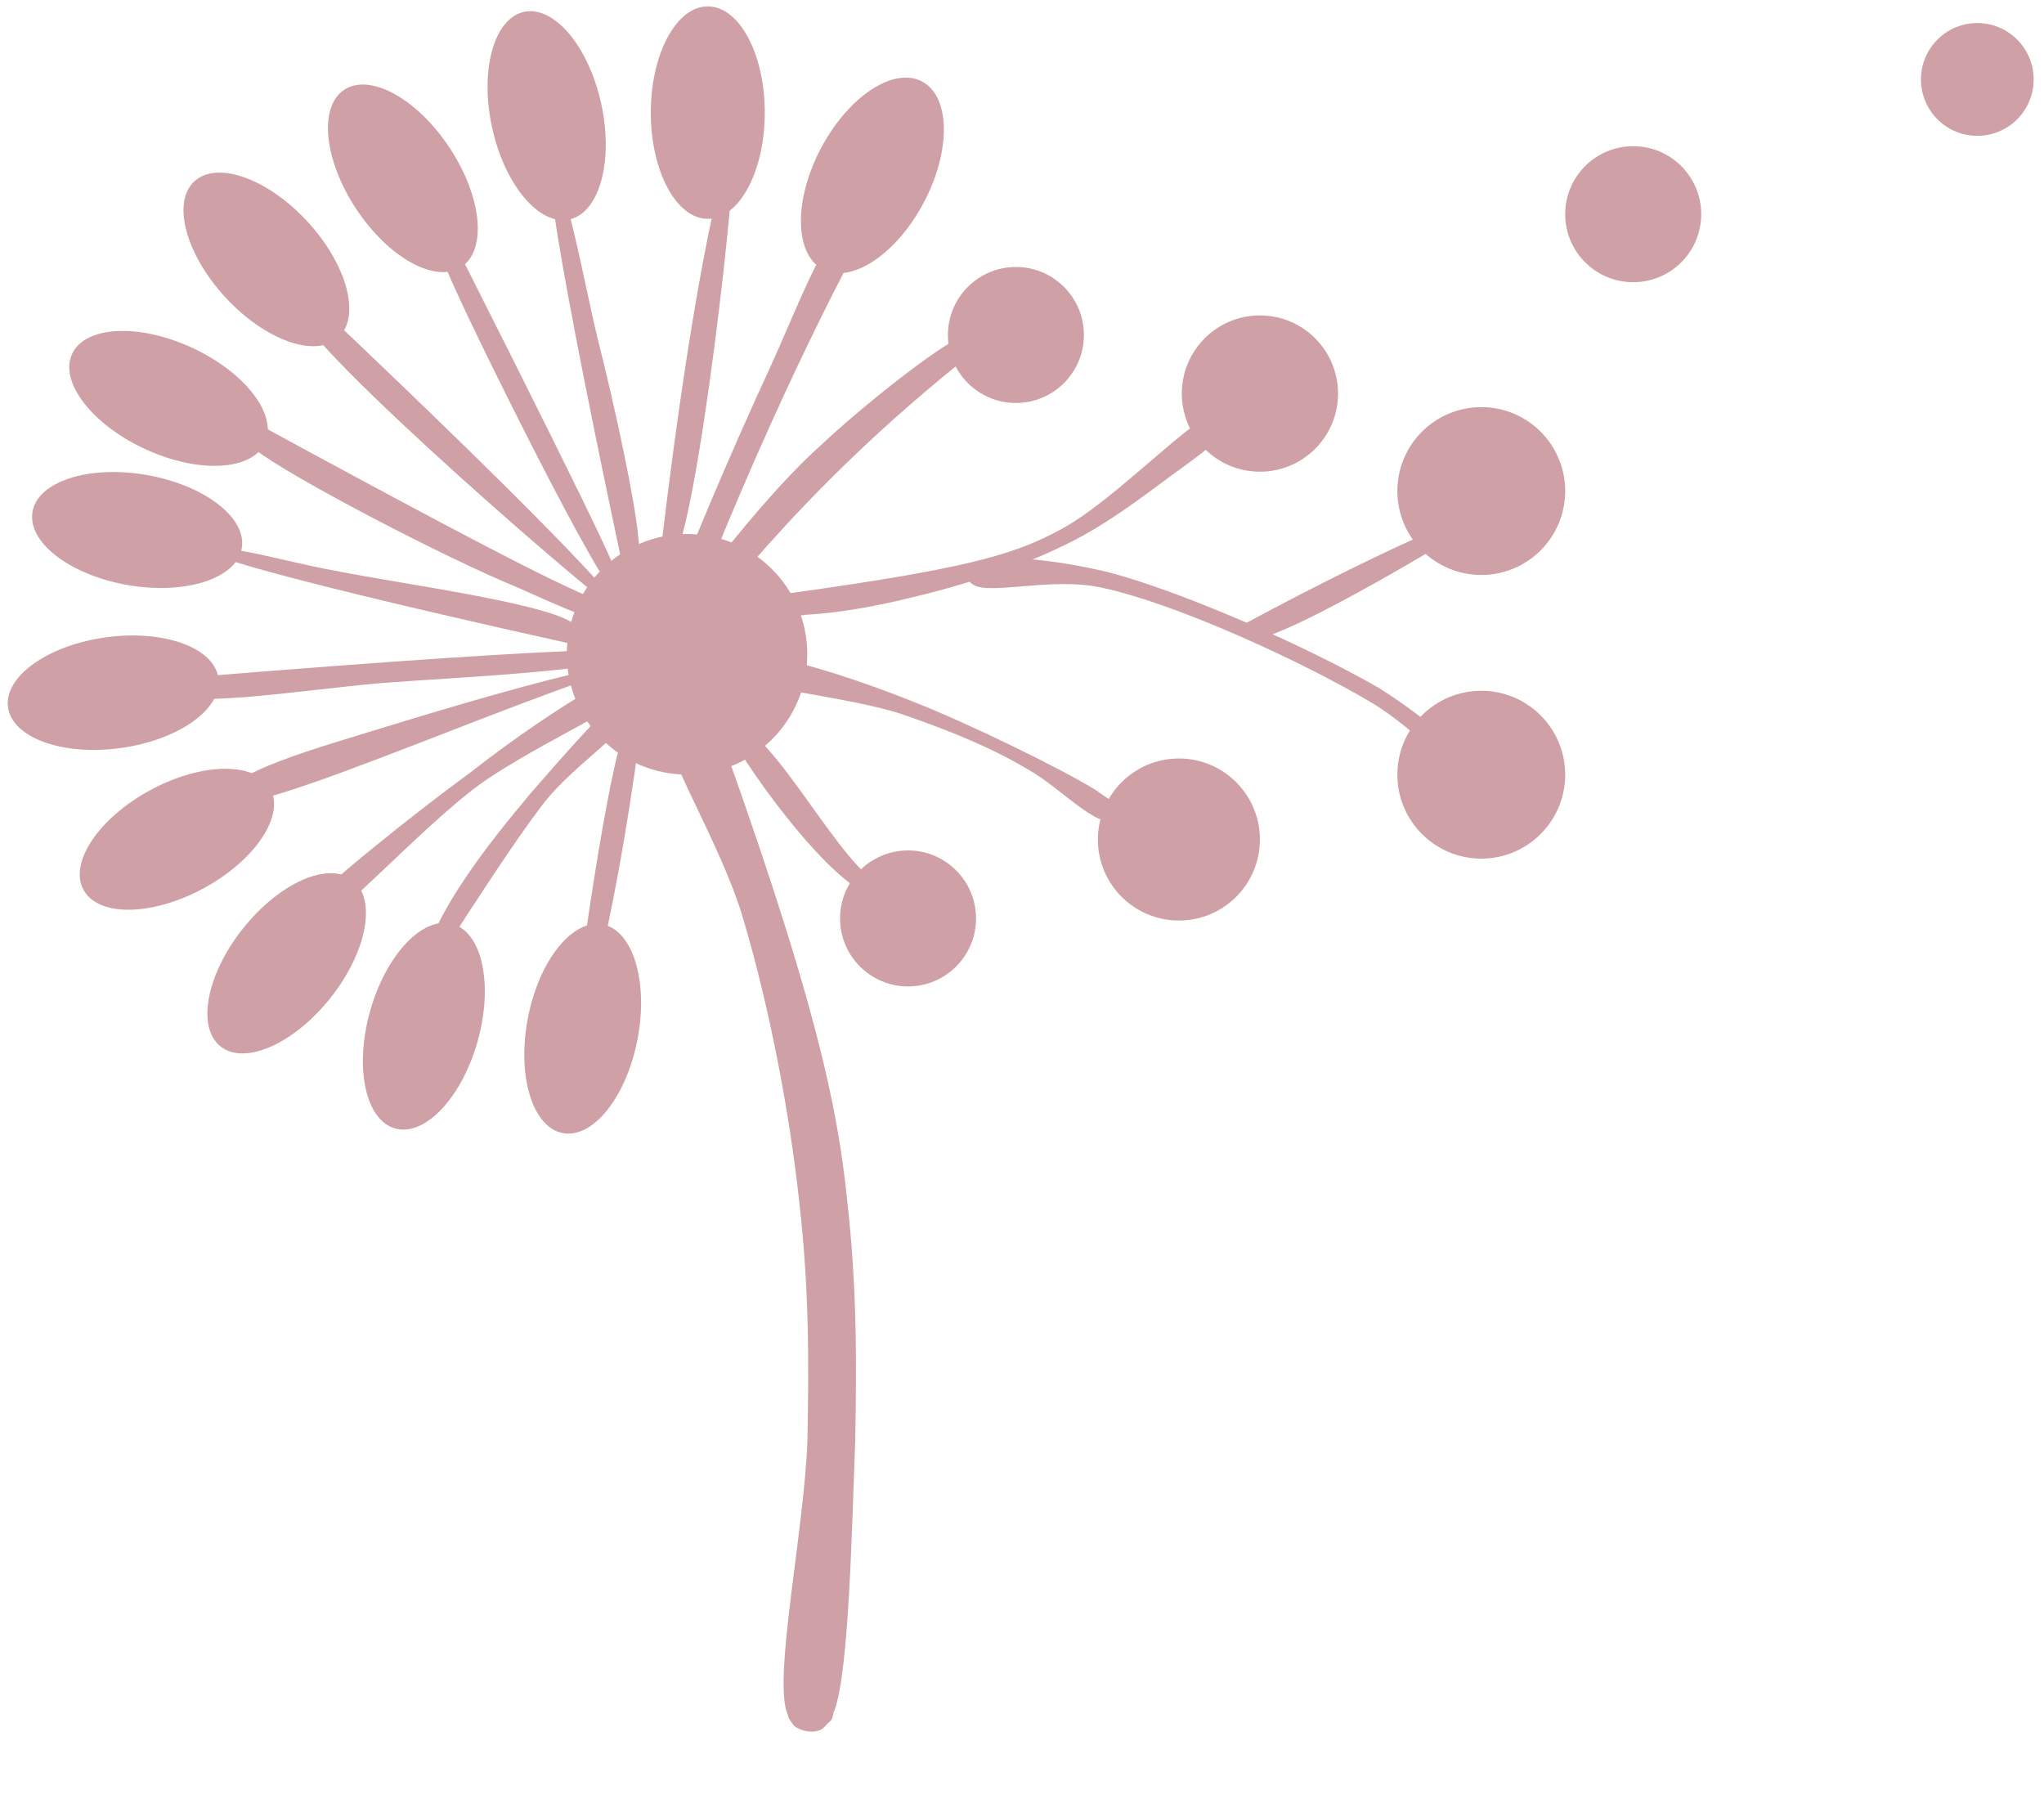 <svg xmlns="http://www.w3.org/2000/svg" xmlns:xlink="http://www.w3.org/1999/xlink" width="242" zoomAndPan="magnify" viewBox="0 0 181.5 160.5" height="214" preserveAspectRatio="xMidYMid meet"><defs><clipPath id="a93bf79d02"><path d="M 26.293 58.109 L 58.785 58.109 L 58.785 82.832 L 26.293 82.832 Z M 26.293 58.109 "></path></clipPath><clipPath id="4b3a4a7b04"><path d="M 27.52 82.406 C 25.883 82.117 26.18 81.68 26.777 80.957 C 28.562 78.789 36.898 72.133 41.66 68.664 C 45.531 65.625 49.996 62.586 53.121 60.852 C 55.059 59.695 57.438 57.957 58.035 58.246 C 58.48 58.391 58.48 59.695 58.48 59.695 C 58.48 59.695 57.887 58.246 58.035 58.246 C 58.035 58.246 58.777 58.969 58.777 59.547 C 58.184 61.43 47.762 65.914 42.555 69.676 C 37.195 73.582 28.711 83.129 27.074 82.695 C 26.629 82.551 26.48 81.246 26.48 81.246 C 26.629 81.246 27.52 82.406 27.52 82.406 "></path></clipPath><clipPath id="fb1fa527e6"><path d="M 37 62 L 56 62 L 56 88 L 37 88 Z M 37 62 "></path></clipPath><clipPath id="a79f0fdfeb"><path d="M 39.363 61.023 L 55.984 62.375 L 53.805 89.211 L 37.184 87.863 Z M 39.363 61.023 "></path></clipPath><clipPath id="82d608b071"><path d="M 37.27 87.828 C 37.141 82.426 43.746 74.453 47.199 70.336 C 50.012 67.16 54.098 62.242 55.227 62.336 C 55.648 62.371 55.852 63.379 55.84 63.52 C 55.699 63.508 54.629 62.711 54.629 62.711 C 54.629 62.711 55.742 62.945 55.852 63.379 C 56.027 64.672 50.941 67.945 48.41 71.145 C 44.934 75.543 37.27 87.828 37.27 87.828 "></path></clipPath><clipPath id="f9ec4c719c"><path d="M 26.398 26.441 L 55.414 26.441 L 55.414 54.688 L 26.398 54.688 Z M 26.398 26.441 "></path></clipPath><clipPath id="27095d86e0"><path d="M 27.656 26.57 C 51.125 48.766 55.648 54.277 55.367 54.562 C 54.941 54.984 26.668 30.527 26.527 27.559 C 26.527 26.992 27.656 26.57 27.656 26.57 "></path></clipPath><clipPath id="64e7d38b07"><path d="M 15.566 56.543 L 56.82 56.543 L 56.82 62.117 L 15.566 62.117 Z M 15.566 56.543 "></path></clipPath><clipPath id="c5fc4dec58"><path d="M 15.711 60.234 C 56.992 56.844 56.711 57.832 56.711 57.832 C 56.711 57.832 56.426 56.559 56.426 56.559 C 56.426 56.559 56.992 57.41 56.711 57.832 C 55.438 59.527 40.875 60.094 33.664 60.66 C 27.305 61.227 17.266 62.781 15.852 61.648 C 15.43 61.227 15.711 60.234 15.711 60.234 "></path></clipPath><clipPath id="395902118c"><path d="M 50.945 63.586 L 56.895 63.586 L 56.895 92.387 L 50.945 92.387 Z M 50.945 63.586 "></path></clipPath><clipPath id="be47e9ecaa"><path d="M 56.852 65.043 C 54.305 83.988 51.477 92.328 51.055 92.328 C 50.488 92.188 53.742 69.852 55.152 65.891 C 55.578 64.617 56.145 63.488 56.426 63.629 C 56.566 63.629 56.852 65.043 56.852 65.043 "></path></clipPath><clipPath id="4262960c1d"><path d="M 66.207 36.371 L 109.375 36.371 L 109.375 55 L 66.207 55 Z M 66.207 36.371 "></path></clipPath><clipPath id="57756e1057"><path d="M 66.465 53.168 C 85.551 50.621 89.793 49.352 94.031 47.09 C 98.98 44.543 106.473 36.344 108.312 36.625 C 108.734 36.625 109.16 37.758 109.16 37.617 C 109.16 37.617 108.594 36.484 108.594 36.484 C 108.594 36.484 109.301 37.617 109.16 37.617 C 109.16 37.617 108.168 36.625 108.168 36.625 C 108.168 36.625 109.301 37.191 109.301 37.477 C 109.301 38.465 106.051 40.727 103.93 42.281 C 101.242 44.262 98.133 46.664 94.598 48.359 C 90.641 50.34 85.266 52.035 81.027 53.027 C 77.633 53.875 74.238 54.441 71.555 54.582 C 69.574 54.863 66.887 55.289 66.324 54.582 C 66.039 54.297 66.465 53.168 66.465 53.168 "></path></clipPath><clipPath id="a46e73a136"><path d="M 50.332 47.41 L 71.684 47.41 L 71.684 68.766 L 50.332 68.766 Z M 50.332 47.41 "></path></clipPath><clipPath id="7b1b6581a8"><path d="M 61.008 68.766 C 66.902 68.766 71.684 63.984 71.684 58.09 C 71.684 52.191 66.902 47.41 61.008 47.41 C 55.109 47.41 50.332 52.191 50.332 58.09 C 50.332 63.984 55.109 68.766 61.008 68.766 Z M 61.008 68.766 "></path></clipPath><clipPath id="74681daa45"><path d="M 124.082 36.145 L 138.984 36.145 L 138.984 51.047 L 124.082 51.047 Z M 124.082 36.145 "></path></clipPath><clipPath id="b8b57de5d4"><path d="M 131.535 36.145 C 127.418 36.145 124.082 39.48 124.082 43.594 C 124.082 47.711 127.418 51.047 131.535 51.047 C 135.648 51.047 138.984 47.711 138.984 43.594 C 138.984 39.48 135.648 36.145 131.535 36.145 Z M 131.535 36.145 "></path></clipPath><clipPath id="1c03f05bbb"><path d="M 124.082 61.328 L 138.984 61.328 L 138.984 76.23 L 124.082 76.23 Z M 124.082 61.328 "></path></clipPath><clipPath id="585e67ebe8"><path d="M 131.535 61.328 C 127.418 61.328 124.082 64.664 124.082 68.781 C 124.082 72.895 127.418 76.23 131.535 76.23 C 135.648 76.23 138.984 72.895 138.984 68.781 C 138.984 64.664 135.648 61.328 131.535 61.328 Z M 131.535 61.328 "></path></clipPath><clipPath id="b2d4f1ad30"><path d="M 97.488 67.34 L 111.875 67.34 L 111.875 81.727 L 97.488 81.727 Z M 97.488 67.34 "></path></clipPath><clipPath id="db671638ef"><path d="M 104.684 67.34 C 100.711 67.34 97.488 70.562 97.488 74.535 C 97.488 78.508 100.711 81.727 104.684 81.727 C 108.656 81.727 111.875 78.508 111.875 74.535 C 111.875 70.562 108.656 67.34 104.684 67.34 Z M 104.684 67.34 "></path></clipPath><clipPath id="c09228cc38"><path d="M 84.172 23.703 L 96.246 23.703 L 96.246 35.777 L 84.172 35.777 Z M 84.172 23.703 "></path></clipPath><clipPath id="37639ee2bc"><path d="M 90.211 23.703 C 86.875 23.703 84.172 26.406 84.172 29.742 C 84.172 33.074 86.875 35.777 90.211 35.777 C 93.543 35.777 96.246 33.074 96.246 29.742 C 96.246 26.406 93.543 23.703 90.211 23.703 Z M 90.211 23.703 "></path></clipPath><clipPath id="6d616064f3"><path d="M 138.984 12.98 L 151.062 12.98 L 151.062 25.055 L 138.984 25.055 Z M 138.984 12.98 "></path></clipPath><clipPath id="76cd8f8264"><path d="M 145.023 12.98 C 141.688 12.98 138.984 15.684 138.984 19.02 C 138.984 22.352 141.688 25.055 145.023 25.055 C 148.359 25.055 151.062 22.352 151.062 19.02 C 151.062 15.684 148.359 12.98 145.023 12.98 Z M 145.023 12.98 "></path></clipPath><clipPath id="365c3766de"><path d="M 170.574 2.047 L 180.582 2.047 L 180.582 12.059 L 170.574 12.059 Z M 170.574 2.047 "></path></clipPath><clipPath id="ed7aef4343"><path d="M 175.578 2.047 C 172.812 2.047 170.574 4.289 170.574 7.051 C 170.574 9.816 172.812 12.059 175.578 12.059 C 178.344 12.059 180.582 9.816 180.582 7.051 C 180.582 4.289 178.344 2.047 175.578 2.047 Z M 175.578 2.047 "></path></clipPath><clipPath id="9fa675bbc6"><path d="M 104.941 28.004 L 118.812 28.004 L 118.812 41.879 L 104.941 41.879 Z M 104.941 28.004 "></path></clipPath><clipPath id="af15722def"><path d="M 111.875 28.004 C 108.047 28.004 104.941 31.109 104.941 34.941 C 104.941 38.773 108.047 41.879 111.875 41.879 C 115.707 41.879 118.812 38.773 118.812 34.941 C 118.812 31.109 115.707 28.004 111.875 28.004 Z M 111.875 28.004 "></path></clipPath><clipPath id="4b09f87830"><path d="M 85.766 49.504 L 132.176 49.504 L 132.176 69.793 L 85.766 69.793 Z M 85.766 49.504 "></path></clipPath><clipPath id="f649eb0ed2"><path d="M 87.246 50.621 C 86.398 51.895 86.539 50.48 87.246 50.059 C 88.66 49.066 94.031 49.773 98.273 50.766 C 104.918 52.461 116.371 57.551 122.449 61.086 C 126.547 63.629 132.344 68.578 132.062 68.859 C 132.062 68.859 130.508 67.871 130.367 68.012 C 130.082 68.152 131.215 69.566 131.074 69.707 C 130.648 70.133 125.84 64.762 121.742 62.355 C 115.805 58.824 104.492 53.59 97.848 52.18 C 93.469 51.188 87.812 52.883 86.398 51.895 C 85.832 51.613 85.691 50.48 85.832 50.34 C 85.973 50.199 87.246 50.621 87.246 50.621 "></path></clipPath><clipPath id="de40c43eb6"><path d="M 110.391 44.93 L 133.125 44.93 L 133.125 56.793 L 110.391 56.793 Z M 110.391 44.93 "></path></clipPath><clipPath id="51b6016a25"><path d="M 110.434 55.43 C 125.137 47.512 132.91 44.684 133.051 44.969 C 133.336 45.391 113.258 57.41 111.141 56.703 C 110.574 56.559 110.434 55.43 110.434 55.43 "></path></clipPath><clipPath id="a3f5e568f3"><path d="M 20 58 L 60 58 L 60 72 L 20 72 Z M 20 58 "></path></clipPath><clipPath id="592432bda2"><path d="M 21.609 56.109 L 59.117 58.672 L 58.086 73.758 L 20.578 71.191 Z M 21.609 56.109 "></path></clipPath><clipPath id="944427338f"><path d="M 21.828 70.816 C 20.152 70.418 20.766 69.754 21.367 69.227 C 22.855 68.195 26.195 67.008 29.961 65.848 C 36.762 63.762 56.746 57.477 58.637 58.879 C 59.191 59.059 58.973 60.18 58.973 60.18 C 58.832 60.168 59.051 59.051 58.637 58.879 C 56.184 57.438 23.121 72.605 21.102 71.051 C 20.699 70.742 21.066 69.488 21.207 69.5 C 21.348 69.508 21.828 70.816 21.828 70.816 "></path></clipPath><clipPath id="b5a727dc19"><path d="M 63.773 57.895 L 99.797 57.895 L 99.797 73.992 L 63.773 73.992 Z M 63.773 57.895 "></path></clipPath><clipPath id="d3b786bd75"><path d="M 99.406 72.395 C 98.133 74.375 94.457 70.133 91.488 68.438 C 88.234 66.457 84.418 64.902 80.32 63.488 C 75.512 61.793 64.91 60.941 64.062 59.527 C 63.918 59.105 64.625 58.117 64.625 58.117 C 64.484 58.117 63.777 59.246 63.777 59.246 C 63.777 59.246 63.918 58.398 64.203 58.117 C 65.051 57.691 67.031 58.117 68.867 58.398 C 71.836 58.965 76.645 60.52 80.883 62.215 C 85.973 64.195 94.316 68.293 97.285 70.133 C 98.414 70.98 99.406 71.406 99.688 72.113 C 99.828 72.676 99.406 73.949 99.121 73.949 C 98.84 74.09 98.133 72.961 98.273 72.676 C 98.273 72.535 99.406 72.395 99.406 72.395 "></path></clipPath><clipPath id="1ac36cd5f1"><path d="M 16 15 L 32 15 L 32 31 L 16 31 Z M 16 15 "></path></clipPath><clipPath id="d28ddc1b00"><path d="M 13.617 19.461 L 20.906 12.738 L 33.695 26.605 L 26.406 33.328 Z M 13.617 19.461 "></path></clipPath><clipPath id="a0081c1a7f"><path d="M 17.262 16.098 C 15.246 17.957 16.477 22.562 20.008 26.395 C 23.539 30.223 28.035 31.82 30.047 29.965 C 32.062 28.109 30.832 23.5 27.301 19.672 C 23.77 15.84 19.273 14.242 17.262 16.098 Z M 17.262 16.098 "></path></clipPath><clipPath id="9da20f7e4a"><path d="M 6 29 L 24 29 L 24 42 L 6 42 Z M 6 29 "></path></clipPath><clipPath id="3360ebf2d6"><path d="M 4.324 35.922 L 8.48 26.918 L 25.609 34.82 L 21.457 43.824 Z M 4.324 35.922 "></path></clipPath><clipPath id="8bfbd83015"><path d="M 6.402 31.422 C 5.254 33.906 8.16 37.691 12.891 39.871 C 17.621 42.055 22.383 41.805 23.531 39.32 C 24.676 36.832 21.773 33.051 17.043 30.867 C 12.312 28.688 7.551 28.934 6.402 31.422 Z M 6.402 31.422 "></path></clipPath><clipPath id="b5ff5ae545"><path d="M 2 41 L 22 41 L 22 53 L 2 53 Z M 2 41 "></path></clipPath><clipPath id="6c251cf796"><path d="M 2.035 50.316 L 3.742 40.547 L 22.324 43.793 L 20.617 53.562 Z M 2.035 50.316 "></path></clipPath><clipPath id="339f6d6c5b"><path d="M 2.887 45.43 C 2.414 48.129 6.191 51.043 11.324 51.938 C 16.453 52.836 20.996 51.375 21.469 48.676 C 21.938 45.98 18.16 43.066 13.031 42.172 C 7.898 41.273 3.359 42.734 2.887 45.43 Z M 2.887 45.43 "></path></clipPath><clipPath id="c8acf38aa2"><path d="M 7 68 L 25 68 L 25 81 L 7 81 Z M 7 68 "></path></clipPath><clipPath id="2cdd62c2bb"><path d="M 9.77 83.359 L 5.055 74.637 L 21.645 65.664 L 26.363 74.387 Z M 9.77 83.359 "></path></clipPath><clipPath id="93cab15930"><path d="M 7.41 78.996 C 8.715 81.406 13.484 81.352 18.066 78.871 C 22.648 76.395 25.305 72.434 24.004 70.023 C 22.699 67.617 17.93 67.672 13.348 70.148 C 8.766 72.629 6.109 76.59 7.41 78.996 Z M 7.41 78.996 "></path></clipPath><clipPath id="6650d316f6"><path d="M 18 77 L 33 77 L 33 94 L 18 94 Z M 18 77 "></path></clipPath><clipPath id="472a118c34"><path d="M 23.461 95.992 L 15.703 89.816 L 27.449 75.055 L 35.207 81.23 Z M 23.461 95.992 "></path></clipPath><clipPath id="20ea9a1c01"><path d="M 19.582 92.902 C 21.723 94.609 26.09 92.688 29.332 88.613 C 32.578 84.535 33.469 79.852 31.328 78.145 C 29.184 76.441 24.816 78.359 21.574 82.438 C 18.332 86.512 17.438 91.199 19.582 92.902 Z M 19.582 92.902 "></path></clipPath><clipPath id="b8ae373989"><path d="M 46 82 L 57 82 L 57 101 L 46 101 Z M 46 82 "></path></clipPath><clipPath id="23842ca70c"><path d="M 54.836 101.531 L 45.098 99.664 L 48.648 81.137 L 58.387 83.004 Z M 54.836 101.531 "></path></clipPath><clipPath id="8ebbb968ce"><path d="M 49.965 100.598 C 52.656 101.113 55.629 97.383 56.609 92.27 C 57.594 87.152 56.207 82.59 53.52 82.074 C 50.828 81.559 47.852 85.285 46.871 90.402 C 45.891 95.516 47.277 100.082 49.965 100.598 Z M 49.965 100.598 "></path></clipPath><clipPath id="5f76a50e71"><path d="M 20 37 L 59 37 L 59 56 L 20 56 Z M 20 37 "></path></clipPath><clipPath id="088e25c1a6"><path d="M 20.793 37.297 L 57.273 35.52 L 58.234 55.207 L 21.754 56.988 Z M 20.793 37.297 "></path></clipPath><clipPath id="57d06ec4dc"><path d="M 22.301 37.316 C 50.219 52.516 53.684 53.902 55.668 53.949 C 56.797 53.891 58.031 53.125 58.039 53.266 C 58.188 53.398 56.711 55.027 55.445 55.23 C 53.34 55.617 49.715 53.812 45.953 52.156 C 39.746 49.629 25.801 42.383 22.566 39.852 C 21.527 38.91 20.781 38.098 20.902 37.668 C 21.027 37.379 22.301 37.316 22.301 37.316 "></path></clipPath><clipPath id="548d98ea58"><path d="M 29 7 L 43 7 L 43 25 L 29 25 Z M 29 7 "></path></clipPath><clipPath id="fa94705416"><path d="M 26.43 10.711 L 34.695 5.23 L 45.121 20.957 L 36.855 26.434 Z M 26.43 10.711 "></path></clipPath><clipPath id="7bf788f82b"><path d="M 30.562 7.973 C 28.281 9.484 28.766 14.23 31.641 18.57 C 34.52 22.914 38.703 25.207 40.984 23.691 C 43.266 22.18 42.785 17.434 39.906 13.094 C 37.031 8.75 32.848 6.457 30.562 7.973 Z M 30.562 7.973 "></path></clipPath><clipPath id="70ee95ff08"><path d="M 32 81 L 44 81 L 44 101 L 32 101 Z M 32 81 "></path></clipPath><clipPath id="604899f2a0"><path d="M 39.859 101.531 L 30.312 98.848 L 35.418 80.688 L 44.965 83.371 Z M 39.859 101.531 "></path></clipPath><clipPath id="5cc20dcfe8"><path d="M 35.086 100.188 C 37.723 100.93 41 97.465 42.41 92.453 C 43.82 87.438 42.824 82.773 40.191 82.031 C 37.555 81.289 34.273 84.754 32.863 89.77 C 31.453 94.781 32.449 99.449 35.086 100.188 Z M 35.086 100.188 "></path></clipPath><clipPath id="27862f5fbc"><path d="M 0.031 56 L 20 56 L 20 67 L 0.031 67 Z M 0.031 56 "></path></clipPath><clipPath id="0410a4a299"><path d="M 1.395 67.707 L 0.031 57.887 L 18.715 55.293 L 20.078 65.113 Z M 1.395 67.707 "></path></clipPath><clipPath id="28d89cfc2a"><path d="M 0.711 62.797 C 1.09 65.508 5.578 67.129 10.734 66.41 C 15.895 65.695 19.77 62.914 19.395 60.203 C 19.02 57.492 14.531 55.871 9.371 56.59 C 4.211 57.305 0.336 60.086 0.711 62.797 Z M 0.711 62.797 "></path></clipPath><clipPath id="56f6942f72"><path d="M 18.031 48.652 L 51.414 48.652 L 51.414 57.281 L 18.031 57.281 Z M 18.031 48.652 "></path></clipPath><clipPath id="0910fe90cb"><path d="M 50.984 57.219 C 17.902 49.879 18.609 48.961 18.469 48.961 C 18.469 48.961 18.043 50.34 18.043 50.34 C 18.043 50.34 18.043 49.27 18.469 48.961 C 19.598 48.047 25.254 49.879 29.637 50.645 C 35.574 51.867 49.992 53.703 51.266 55.691 C 51.551 56.148 50.984 57.219 50.984 57.219 "></path></clipPath><clipPath id="3121898236"><path d="M 58.496 60.328 L 76.098 60.328 L 76.098 153.824 L 58.496 153.824 Z M 58.496 60.328 "></path></clipPath><clipPath id="cefde25dca"><path d="M 62.648 61.648 C 72.402 88.371 74.383 98.266 75.23 106.605 C 76.078 114.102 76.078 120.602 75.938 127.953 C 75.652 135.73 75.371 148.453 74.098 151.848 C 73.676 152.836 73.25 153.543 72.543 153.684 C 71.836 153.828 70.141 153.121 70 152.414 C 69.855 151.707 71.129 149.586 71.836 149.586 C 72.402 149.445 73.957 150.859 74.098 151.562 C 74.098 152.27 73.25 153.402 72.543 153.684 C 71.977 153.828 71.129 153.684 70.562 153.262 C 70.141 152.836 69.715 151.988 69.855 151.422 C 70 150.715 70.848 149.727 71.555 149.586 C 72.262 149.445 73.531 150.152 73.816 150.715 C 74.098 151.281 74.098 152.27 73.816 152.695 C 73.391 153.262 72.121 153.828 71.555 153.684 C 70.848 153.543 70.281 152.977 69.855 151.988 C 68.727 148.594 71.414 135.73 71.695 127.953 C 71.836 120.746 71.836 114.242 70.988 106.891 C 70.141 98.832 68.301 89.359 66.039 81.727 C 64.062 74.797 58.266 65.891 58.547 62.641 C 58.688 61.508 59.535 60.52 60.242 60.379 C 60.809 60.234 62.648 61.648 62.648 61.648 "></path></clipPath><clipPath id="b4224fa3ac"><path d="M 47.402 14.617 L 56.883 14.617 L 56.883 50.492 L 47.402 50.492 Z M 47.402 14.617 "></path></clipPath><clipPath id="2e6b163f66"><path d="M 55.246 50.059 C 47.742 14.715 48.898 14.996 48.898 14.996 C 48.898 14.996 47.453 15.277 47.453 15.277 C 47.453 15.277 48.32 14.57 48.754 14.715 C 50.195 15.422 51.781 24.75 53.082 30.125 C 54.523 35.777 56.398 44.402 56.688 47.797 C 56.832 49.066 56.977 50.059 56.688 50.34 C 56.398 50.621 55.246 50.059 55.246 50.059 "></path></clipPath><clipPath id="fd1144779a"><path d="M 38.762 21.367 L 54.668 21.367 L 54.668 52.512 L 38.762 52.512 Z M 38.762 21.367 "></path></clipPath><clipPath id="a1c0c30402"><path d="M 40.309 21.5 C 55.719 52.035 54.73 50.766 54.59 50.906 C 54.305 51.047 54.73 52.461 54.59 52.461 C 53.598 52.742 41.863 29.133 39.887 24.469 C 39.32 23.055 38.613 22.066 38.895 21.641 C 39.18 21.359 40.309 21.5 40.309 21.5 "></path></clipPath><clipPath id="a6ef821b76"><path d="M 74.594 75.504 L 86.668 75.504 L 86.668 87.578 L 74.594 87.578 Z M 74.594 75.504 "></path></clipPath><clipPath id="0d0da3fdbd"><path d="M 80.629 75.504 C 77.297 75.504 74.594 78.207 74.594 81.543 C 74.594 84.875 77.297 87.578 80.629 87.578 C 83.965 87.578 86.668 84.875 86.668 81.543 C 86.668 78.207 83.965 75.504 80.629 75.504 Z M 80.629 75.504 "></path></clipPath><clipPath id="967bd55960"><path d="M 58.238 12.82 L 65.148 12.82 L 65.148 50.152 L 58.238 50.152 Z M 58.238 12.82 "></path></clipPath><clipPath id="6473c7e829"><path d="M 58.688 48.758 C 61.801 22.402 64.625 12.844 65.051 12.844 C 65.758 12.988 61.941 47.309 59.68 49.77 C 59.113 50.207 58.406 50.207 58.266 50.062 C 58.125 49.918 58.688 48.758 58.688 48.758 "></path></clipPath><clipPath id="b536fb99b0"><path d="M 64.379 63 L 84.25 63 L 84.25 80.273 L 64.379 80.273 Z M 64.379 63 "></path></clipPath><clipPath id="d848ba9c60"><path d="M 64.484 64.336 C 67.738 63.203 73.816 75.645 77.633 78.191 C 79.895 79.746 84.277 79.887 84.137 80.027 C 84.137 80.312 79.188 80.453 76.645 79.18 C 72.684 77.059 66.465 68.293 65.051 65.609 C 64.625 64.617 64.344 63.77 64.625 63.348 C 64.77 63.062 65.617 62.922 65.758 63.062 C 66.039 63.348 66.039 64.617 65.758 64.902 C 65.617 65.043 64.484 64.336 64.484 64.336 "></path></clipPath><clipPath id="c18343097b"><path d="M 71 6 L 84 6 L 84 25 L 71 25 Z M 71 6 "></path></clipPath><clipPath id="0d849aa8ce"><path d="M 77.312 4.82 L 86.438 9.648 L 77.609 26.336 L 68.484 21.504 Z M 77.312 4.82 "></path></clipPath><clipPath id="176d9b35f3"><path d="M 81.875 7.234 C 79.355 5.902 75.336 8.555 72.902 13.156 C 70.465 17.762 70.535 22.574 73.055 23.906 C 75.574 25.242 79.594 22.59 82.027 17.984 C 84.465 13.383 84.395 8.57 81.875 7.234 Z M 81.875 7.234 "></path></clipPath><clipPath id="86531ac556"><path d="M 58.484 19.199 L 77.129 19.199 L 77.129 57.652 L 58.484 57.652 Z M 58.484 19.199 "></path></clipPath><clipPath id="260fc76f29"><path d="M 76.785 20.652 C 66.324 40.16 60.387 57.691 59.961 57.551 C 59.961 57.551 60.949 55.148 60.668 54.863 C 60.387 54.582 59.254 54.863 59.254 54.723 C 59.254 54.723 60.387 54.297 60.527 54.441 C 60.809 54.723 58.828 57.551 58.547 57.551 C 58.406 57.41 58.688 56.277 58.973 55.148 C 60.102 51.328 65.332 39.172 68.301 32.809 C 70.562 27.859 73.109 21.074 75.09 19.66 C 75.797 19.238 76.785 19.098 77.066 19.379 C 77.207 19.52 76.785 20.652 76.785 20.652 "></path></clipPath><clipPath id="21d036a8e9"><path d="M 60.27 29.551 L 87.18 29.551 L 87.18 55.449 L 60.27 55.449 Z M 60.27 29.551 "></path></clipPath><clipPath id="7da8dad60d"><path d="M 86.801 30.98 C 69.344 44.695 63.281 55.297 61.406 55.438 C 60.973 55.438 60.398 54.59 60.398 54.59 C 60.398 54.449 61.695 55.297 61.695 55.297 C 61.695 55.297 60.543 55.016 60.398 54.59 C 60.254 53.883 61.84 52.188 63.137 50.488 C 65.301 47.664 69.199 42.855 72.805 39.605 C 76.555 36.07 83.336 30.699 85.5 29.848 C 86.223 29.566 86.801 29.566 87.09 29.707 C 87.234 29.848 86.801 30.98 86.801 30.98 "></path></clipPath><clipPath id="e774dbfb43"><path d="M 43 0 L 54 0 L 54 20 L 43 20 Z M 43 0 "></path></clipPath><clipPath id="e1c6be0592"><path d="M 41.684 2.113 L 51.371 -0.004 L 55.398 18.426 L 45.711 20.543 Z M 41.684 2.113 "></path></clipPath><clipPath id="4a1423ff0a"><path d="M 46.527 1.055 C 43.852 1.641 42.586 6.238 43.695 11.328 C 44.809 16.414 47.879 20.066 50.555 19.484 C 53.23 18.898 54.496 14.301 53.387 9.211 C 52.273 4.121 49.203 0.473 46.527 1.055 Z M 46.527 1.055 "></path></clipPath><clipPath id="8e2f7a3a93"><path d="M 57.789 0.566 L 67.91 0.566 L 67.91 19.465 L 57.789 19.465 Z M 57.789 0.566 "></path></clipPath><clipPath id="ec9a968e62"><path d="M 62.848 0.566 C 60.055 0.566 57.789 4.789 57.789 9.996 C 57.789 15.207 60.055 19.43 62.848 19.43 C 65.645 19.43 67.91 15.207 67.91 9.996 C 67.91 4.789 65.645 0.566 62.848 0.566 Z M 62.848 0.566 "></path></clipPath></defs><g id="8419830d5b"><g clip-rule="nonzero" clip-path="url(#a93bf79d02)"><g clip-rule="nonzero" clip-path="url(#4b3a4a7b04)"><path style=" stroke:none;fill-rule:nonzero;fill:#cfa0a5;fill-opacity:1;" d="M 20.078 52.461 L 64.719 52.461 L 64.719 88.625 L 20.078 88.625 Z M 20.078 52.461 "></path></g></g><g clip-rule="nonzero" clip-path="url(#fb1fa527e6)"><g clip-rule="nonzero" clip-path="url(#a79f0fdfeb)"><g clip-rule="nonzero" clip-path="url(#82d608b071)"><path style=" stroke:none;fill-rule:nonzero;fill:#cfa0a5;fill-opacity:1;" d="M 33.418 54.891 L 62.164 57.227 L 59.074 95.293 L 30.328 92.957 Z M 33.418 54.891 "></path></g></g></g><g clip-rule="nonzero" clip-path="url(#f9ec4c719c)"><g clip-rule="nonzero" clip-path="url(#27095d86e0)"><path style=" stroke:none;fill-rule:nonzero;fill:#cfa0a5;fill-opacity:1;" d="M 20.871 20.914 L 61.094 20.914 L 61.094 60.215 L 20.871 60.215 Z M 20.871 20.914 "></path></g></g><g clip-rule="nonzero" clip-path="url(#64e7d38b07)"><g clip-rule="nonzero" clip-path="url(#c5fc4dec58)"><path style=" stroke:none;fill-rule:nonzero;fill:#cfa0a5;fill-opacity:1;" d="M 10.055 50.906 L 62.52 50.906 L 62.52 67.305 L 10.055 67.305 Z M 10.055 50.906 "></path></g></g><g clip-rule="nonzero" clip-path="url(#395902118c)"><g clip-rule="nonzero" clip-path="url(#be47e9ecaa)"><path style=" stroke:none;fill-rule:nonzero;fill:#cfa0a5;fill-opacity:1;" d="M 45.398 57.973 L 62.504 57.973 L 62.504 98.133 L 45.398 98.133 Z M 45.398 57.973 "></path></g></g><g clip-rule="nonzero" clip-path="url(#4262960c1d)"><g clip-rule="nonzero" clip-path="url(#57756e1057)"><path style=" stroke:none;fill-rule:nonzero;fill:#cfa0a5;fill-opacity:1;" d="M 60.668 30.832 L 114.914 30.832 L 114.914 60.379 L 60.668 60.379 Z M 60.668 30.832 "></path></g></g><g clip-rule="nonzero" clip-path="url(#a46e73a136)"><g clip-rule="nonzero" clip-path="url(#7b1b6581a8)"><path style=" stroke:none;fill-rule:nonzero;fill:#cfa0a5;fill-opacity:1;" d="M 71.684 68.766 L 50.332 68.766 L 50.332 47.41 L 71.684 47.41 Z M 71.684 68.766 "></path></g></g><g clip-rule="nonzero" clip-path="url(#74681daa45)"><g clip-rule="nonzero" clip-path="url(#b8b57de5d4)"><path style=" stroke:none;fill-rule:nonzero;fill:#cfa0a5;fill-opacity:1;" d="M 124.082 36.145 L 138.984 36.145 L 138.984 51.047 L 124.082 51.047 Z M 124.082 36.145 "></path></g></g><g clip-rule="nonzero" clip-path="url(#1c03f05bbb)"><g clip-rule="nonzero" clip-path="url(#585e67ebe8)"><path style=" stroke:none;fill-rule:nonzero;fill:#cfa0a5;fill-opacity:1;" d="M 124.082 61.328 L 138.984 61.328 L 138.984 76.23 L 124.082 76.23 Z M 124.082 61.328 "></path></g></g><g clip-rule="nonzero" clip-path="url(#b2d4f1ad30)"><g clip-rule="nonzero" clip-path="url(#db671638ef)"><path style=" stroke:none;fill-rule:nonzero;fill:#cfa0a5;fill-opacity:1;" d="M 97.488 67.34 L 111.875 67.34 L 111.875 81.727 L 97.488 81.727 Z M 97.488 67.34 "></path></g></g><g clip-rule="nonzero" clip-path="url(#c09228cc38)"><g clip-rule="nonzero" clip-path="url(#37639ee2bc)"><path style=" stroke:none;fill-rule:nonzero;fill:#cfa0a5;fill-opacity:1;" d="M 84.172 23.703 L 96.246 23.703 L 96.246 35.777 L 84.172 35.777 Z M 84.172 23.703 "></path></g></g><g clip-rule="nonzero" clip-path="url(#6d616064f3)"><g clip-rule="nonzero" clip-path="url(#76cd8f8264)"><path style=" stroke:none;fill-rule:nonzero;fill:#cfa0a5;fill-opacity:1;" d="M 138.984 12.98 L 151.062 12.98 L 151.062 25.055 L 138.984 25.055 Z M 138.984 12.98 "></path></g></g><g clip-rule="nonzero" clip-path="url(#365c3766de)"><g clip-rule="nonzero" clip-path="url(#ed7aef4343)"><path style=" stroke:none;fill-rule:nonzero;fill:#cfa0a5;fill-opacity:1;" d="M 170.574 2.047 L 180.582 2.047 L 180.582 12.059 L 170.574 12.059 Z M 170.574 2.047 "></path></g></g><g clip-rule="nonzero" clip-path="url(#9fa675bbc6)"><g clip-rule="nonzero" clip-path="url(#af15722def)"><path style=" stroke:none;fill-rule:nonzero;fill:#cfa0a5;fill-opacity:1;" d="M 104.941 28.004 L 118.812 28.004 L 118.812 41.879 L 104.941 41.879 Z M 104.941 28.004 "></path></g></g><g clip-rule="nonzero" clip-path="url(#4b09f87830)"><g clip-rule="nonzero" clip-path="url(#f649eb0ed2)"><path style=" stroke:none;fill-rule:nonzero;fill:#cfa0a5;fill-opacity:1;" d="M 80.176 44.402 L 137.887 44.402 L 137.887 75.504 L 80.176 75.504 Z M 80.176 44.402 "></path></g></g><g clip-rule="nonzero" clip-path="url(#de40c43eb6)"><g clip-rule="nonzero" clip-path="url(#51b6016a25)"><path style=" stroke:none;fill-rule:nonzero;fill:#cfa0a5;fill-opacity:1;" d="M 104.777 39.312 L 138.738 39.312 L 138.738 62.5 L 104.777 62.5 Z M 104.777 39.312 "></path></g></g><g clip-rule="nonzero" clip-path="url(#a3f5e568f3)"><g clip-rule="nonzero" clip-path="url(#592432bda2)"><g clip-rule="nonzero" clip-path="url(#944427338f)"><path style=" stroke:none;fill-rule:nonzero;fill:#cfa0a5;fill-opacity:1;" d="M 15.863 50.289 L 65.094 53.652 L 63.309 79.746 L 14.078 76.383 Z M 15.863 50.289 "></path></g></g></g><g clip-rule="nonzero" clip-path="url(#b5a727dc19)"><g clip-rule="nonzero" clip-path="url(#d3b786bd75)"><path style=" stroke:none;fill-rule:nonzero;fill:#cfa0a5;fill-opacity:1;" d="M 58.125 52.461 L 105.34 52.461 L 105.34 79.746 L 58.125 79.746 Z M 58.125 52.461 "></path></g></g><g clip-rule="nonzero" clip-path="url(#1ac36cd5f1)"><g clip-rule="nonzero" clip-path="url(#d28ddc1b00)"><g clip-rule="nonzero" clip-path="url(#a0081c1a7f)"><path style=" stroke:none;fill-rule:nonzero;fill:#cfa0a5;fill-opacity:1;" d="M 13.617 19.461 L 20.906 12.738 L 33.695 26.605 L 26.406 33.328 Z M 13.617 19.461 "></path></g></g></g><g clip-rule="nonzero" clip-path="url(#9da20f7e4a)"><g clip-rule="nonzero" clip-path="url(#3360ebf2d6)"><g clip-rule="nonzero" clip-path="url(#8bfbd83015)"><path style=" stroke:none;fill-rule:nonzero;fill:#cfa0a5;fill-opacity:1;" d="M 4.324 35.922 L 8.48 26.918 L 25.609 34.82 L 21.457 43.824 Z M 4.324 35.922 "></path></g></g></g><g clip-rule="nonzero" clip-path="url(#b5ff5ae545)"><g clip-rule="nonzero" clip-path="url(#6c251cf796)"><g clip-rule="nonzero" clip-path="url(#339f6d6c5b)"><path style=" stroke:none;fill-rule:nonzero;fill:#cfa0a5;fill-opacity:1;" d="M 2.035 50.316 L 3.742 40.547 L 22.324 43.793 L 20.617 53.562 Z M 2.035 50.316 "></path></g></g></g><g clip-rule="nonzero" clip-path="url(#c8acf38aa2)"><g clip-rule="nonzero" clip-path="url(#2cdd62c2bb)"><g clip-rule="nonzero" clip-path="url(#93cab15930)"><path style=" stroke:none;fill-rule:nonzero;fill:#cfa0a5;fill-opacity:1;" d="M 9.77 83.359 L 5.055 74.637 L 21.645 65.664 L 26.363 74.387 Z M 9.77 83.359 "></path></g></g></g><g clip-rule="nonzero" clip-path="url(#6650d316f6)"><g clip-rule="nonzero" clip-path="url(#472a118c34)"><g clip-rule="nonzero" clip-path="url(#20ea9a1c01)"><path style=" stroke:none;fill-rule:nonzero;fill:#cfa0a5;fill-opacity:1;" d="M 23.461 95.992 L 15.703 89.816 L 27.449 75.055 L 35.207 81.23 Z M 23.461 95.992 "></path></g></g></g><g clip-rule="nonzero" clip-path="url(#b8ae373989)"><g clip-rule="nonzero" clip-path="url(#23842ca70c)"><g clip-rule="nonzero" clip-path="url(#8ebbb968ce)"><path style=" stroke:none;fill-rule:nonzero;fill:#cfa0a5;fill-opacity:1;" d="M 54.836 101.531 L 45.098 99.664 L 48.648 81.137 L 58.387 83.004 Z M 54.836 101.531 "></path></g></g></g><g clip-rule="nonzero" clip-path="url(#5f76a50e71)"><g clip-rule="nonzero" clip-path="url(#088e25c1a6)"><g clip-rule="nonzero" clip-path="url(#57d06ec4dc)"><path style=" stroke:none;fill-rule:nonzero;fill:#cfa0a5;fill-opacity:1;" d="M 14.965 32.012 L 62.68 29.684 L 64.188 60.609 L 16.473 62.938 Z M 14.965 32.012 "></path></g></g></g><g clip-rule="nonzero" clip-path="url(#548d98ea58)"><g clip-rule="nonzero" clip-path="url(#fa94705416)"><g clip-rule="nonzero" clip-path="url(#7bf788f82b)"><path style=" stroke:none;fill-rule:nonzero;fill:#cfa0a5;fill-opacity:1;" d="M 26.43 10.711 L 34.695 5.23 L 45.121 20.957 L 36.855 26.434 Z M 26.43 10.711 "></path></g></g></g><g clip-rule="nonzero" clip-path="url(#70ee95ff08)"><g clip-rule="nonzero" clip-path="url(#604899f2a0)"><g clip-rule="nonzero" clip-path="url(#5cc20dcfe8)"><path style=" stroke:none;fill-rule:nonzero;fill:#cfa0a5;fill-opacity:1;" d="M 39.859 101.531 L 30.312 98.848 L 35.418 80.688 L 44.965 83.371 Z M 39.859 101.531 "></path></g></g></g><g clip-rule="nonzero" clip-path="url(#27862f5fbc)"><g clip-rule="nonzero" clip-path="url(#0410a4a299)"><g clip-rule="nonzero" clip-path="url(#28d89cfc2a)"><path style=" stroke:none;fill-rule:nonzero;fill:#cfa0a5;fill-opacity:1;" d="M 1.395 67.707 L 0.031 57.887 L 18.715 55.293 L 20.078 65.113 Z M 1.395 67.707 "></path></g></g></g><g clip-rule="nonzero" clip-path="url(#56f6942f72)"><g clip-rule="nonzero" clip-path="url(#0910fe90cb)"><path style=" stroke:none;fill-rule:nonzero;fill:#cfa0a5;fill-opacity:1;" d="M 12.387 42.848 L 56.895 42.848 L 56.895 63.488 L 12.387 63.488 Z M 12.387 42.848 "></path></g></g><g clip-rule="nonzero" clip-path="url(#3121898236)"><g clip-rule="nonzero" clip-path="url(#cefde25dca)"><path style=" stroke:none;fill-rule:nonzero;fill:#cfa0a5;fill-opacity:1;" d="M 52.891 54.723 L 81.59 54.723 L 81.59 159.43 L 52.891 159.43 Z M 52.891 54.723 "></path></g></g><g clip-rule="nonzero" clip-path="url(#b4224fa3ac)"><g clip-rule="nonzero" clip-path="url(#2e6b163f66)"><path style=" stroke:none;fill-rule:nonzero;fill:#cfa0a5;fill-opacity:1;" d="M 41.684 9.059 L 62.602 9.059 L 62.602 56.129 L 41.684 56.129 Z M 41.684 9.059 "></path></g></g><g clip-rule="nonzero" clip-path="url(#fd1144779a)"><g clip-rule="nonzero" clip-path="url(#a1c0c30402)"><path style=" stroke:none;fill-rule:nonzero;fill:#cfa0a5;fill-opacity:1;" d="M 33.242 15.844 L 61.516 15.844 L 61.516 58.258 L 33.242 58.258 Z M 33.242 15.844 "></path></g></g><g clip-rule="nonzero" clip-path="url(#a6ef821b76)"><g clip-rule="nonzero" clip-path="url(#0d0da3fdbd)"><path style=" stroke:none;fill-rule:nonzero;fill:#cfa0a5;fill-opacity:1;" d="M 74.594 75.504 L 86.668 75.504 L 86.668 87.578 L 74.594 87.578 Z M 74.594 75.504 "></path></g></g><g clip-rule="nonzero" clip-path="url(#967bd55960)"><g clip-rule="nonzero" clip-path="url(#6473c7e829)"><path style=" stroke:none;fill-rule:nonzero;fill:#cfa0a5;fill-opacity:1;" d="M 52.609 7.051 L 70.848 7.051 L 70.848 55.852 L 52.609 55.852 Z M 52.609 7.051 "></path></g></g><g clip-rule="nonzero" clip-path="url(#b536fb99b0)"><g clip-rule="nonzero" clip-path="url(#d848ba9c60)"><path style=" stroke:none;fill-rule:nonzero;fill:#cfa0a5;fill-opacity:1;" d="M 58.828 57.41 L 89.801 57.41 L 89.801 85.824 L 58.828 85.824 Z M 58.828 57.41 "></path></g></g><g clip-rule="nonzero" clip-path="url(#c18343097b)"><g clip-rule="nonzero" clip-path="url(#0d849aa8ce)"><g clip-rule="nonzero" clip-path="url(#176d9b35f3)"><path style=" stroke:none;fill-rule:nonzero;fill:#cfa0a5;fill-opacity:1;" d="M 77.312 4.82 L 86.438 9.648 L 77.609 26.336 L 68.484 21.504 Z M 77.312 4.82 "></path></g></g></g><g clip-rule="nonzero" clip-path="url(#86531ac556)"><g clip-rule="nonzero" clip-path="url(#260fc76f29)"><path style=" stroke:none;fill-rule:nonzero;fill:#cfa0a5;fill-opacity:1;" d="M 52.891 13.723 L 82.723 13.723 L 82.723 63.363 L 52.891 63.363 Z M 52.891 13.723 "></path></g></g><g clip-rule="nonzero" clip-path="url(#21d036a8e9)"><g clip-rule="nonzero" clip-path="url(#7da8dad60d)"><path style=" stroke:none;fill-rule:nonzero;fill:#cfa0a5;fill-opacity:1;" d="M 54.625 24.055 L 92.824 24.055 L 92.824 61.094 L 54.625 61.094 Z M 54.625 24.055 "></path></g></g><g clip-rule="nonzero" clip-path="url(#e774dbfb43)"><g clip-rule="nonzero" clip-path="url(#e1c6be0592)"><g clip-rule="nonzero" clip-path="url(#4a1423ff0a)"><path style=" stroke:none;fill-rule:nonzero;fill:#cfa0a5;fill-opacity:1;" d="M 41.684 2.113 L 51.371 -0.004 L 55.398 18.426 L 45.711 20.543 Z M 41.684 2.113 "></path></g></g></g><g clip-rule="nonzero" clip-path="url(#8e2f7a3a93)"><g clip-rule="nonzero" clip-path="url(#ec9a968e62)"><path style=" stroke:none;fill-rule:nonzero;fill:#cfa0a5;fill-opacity:1;" d="M 57.789 0.566 L 67.91 0.566 L 67.91 19.422 L 57.789 19.422 Z M 57.789 0.566 "></path></g></g></g></svg>